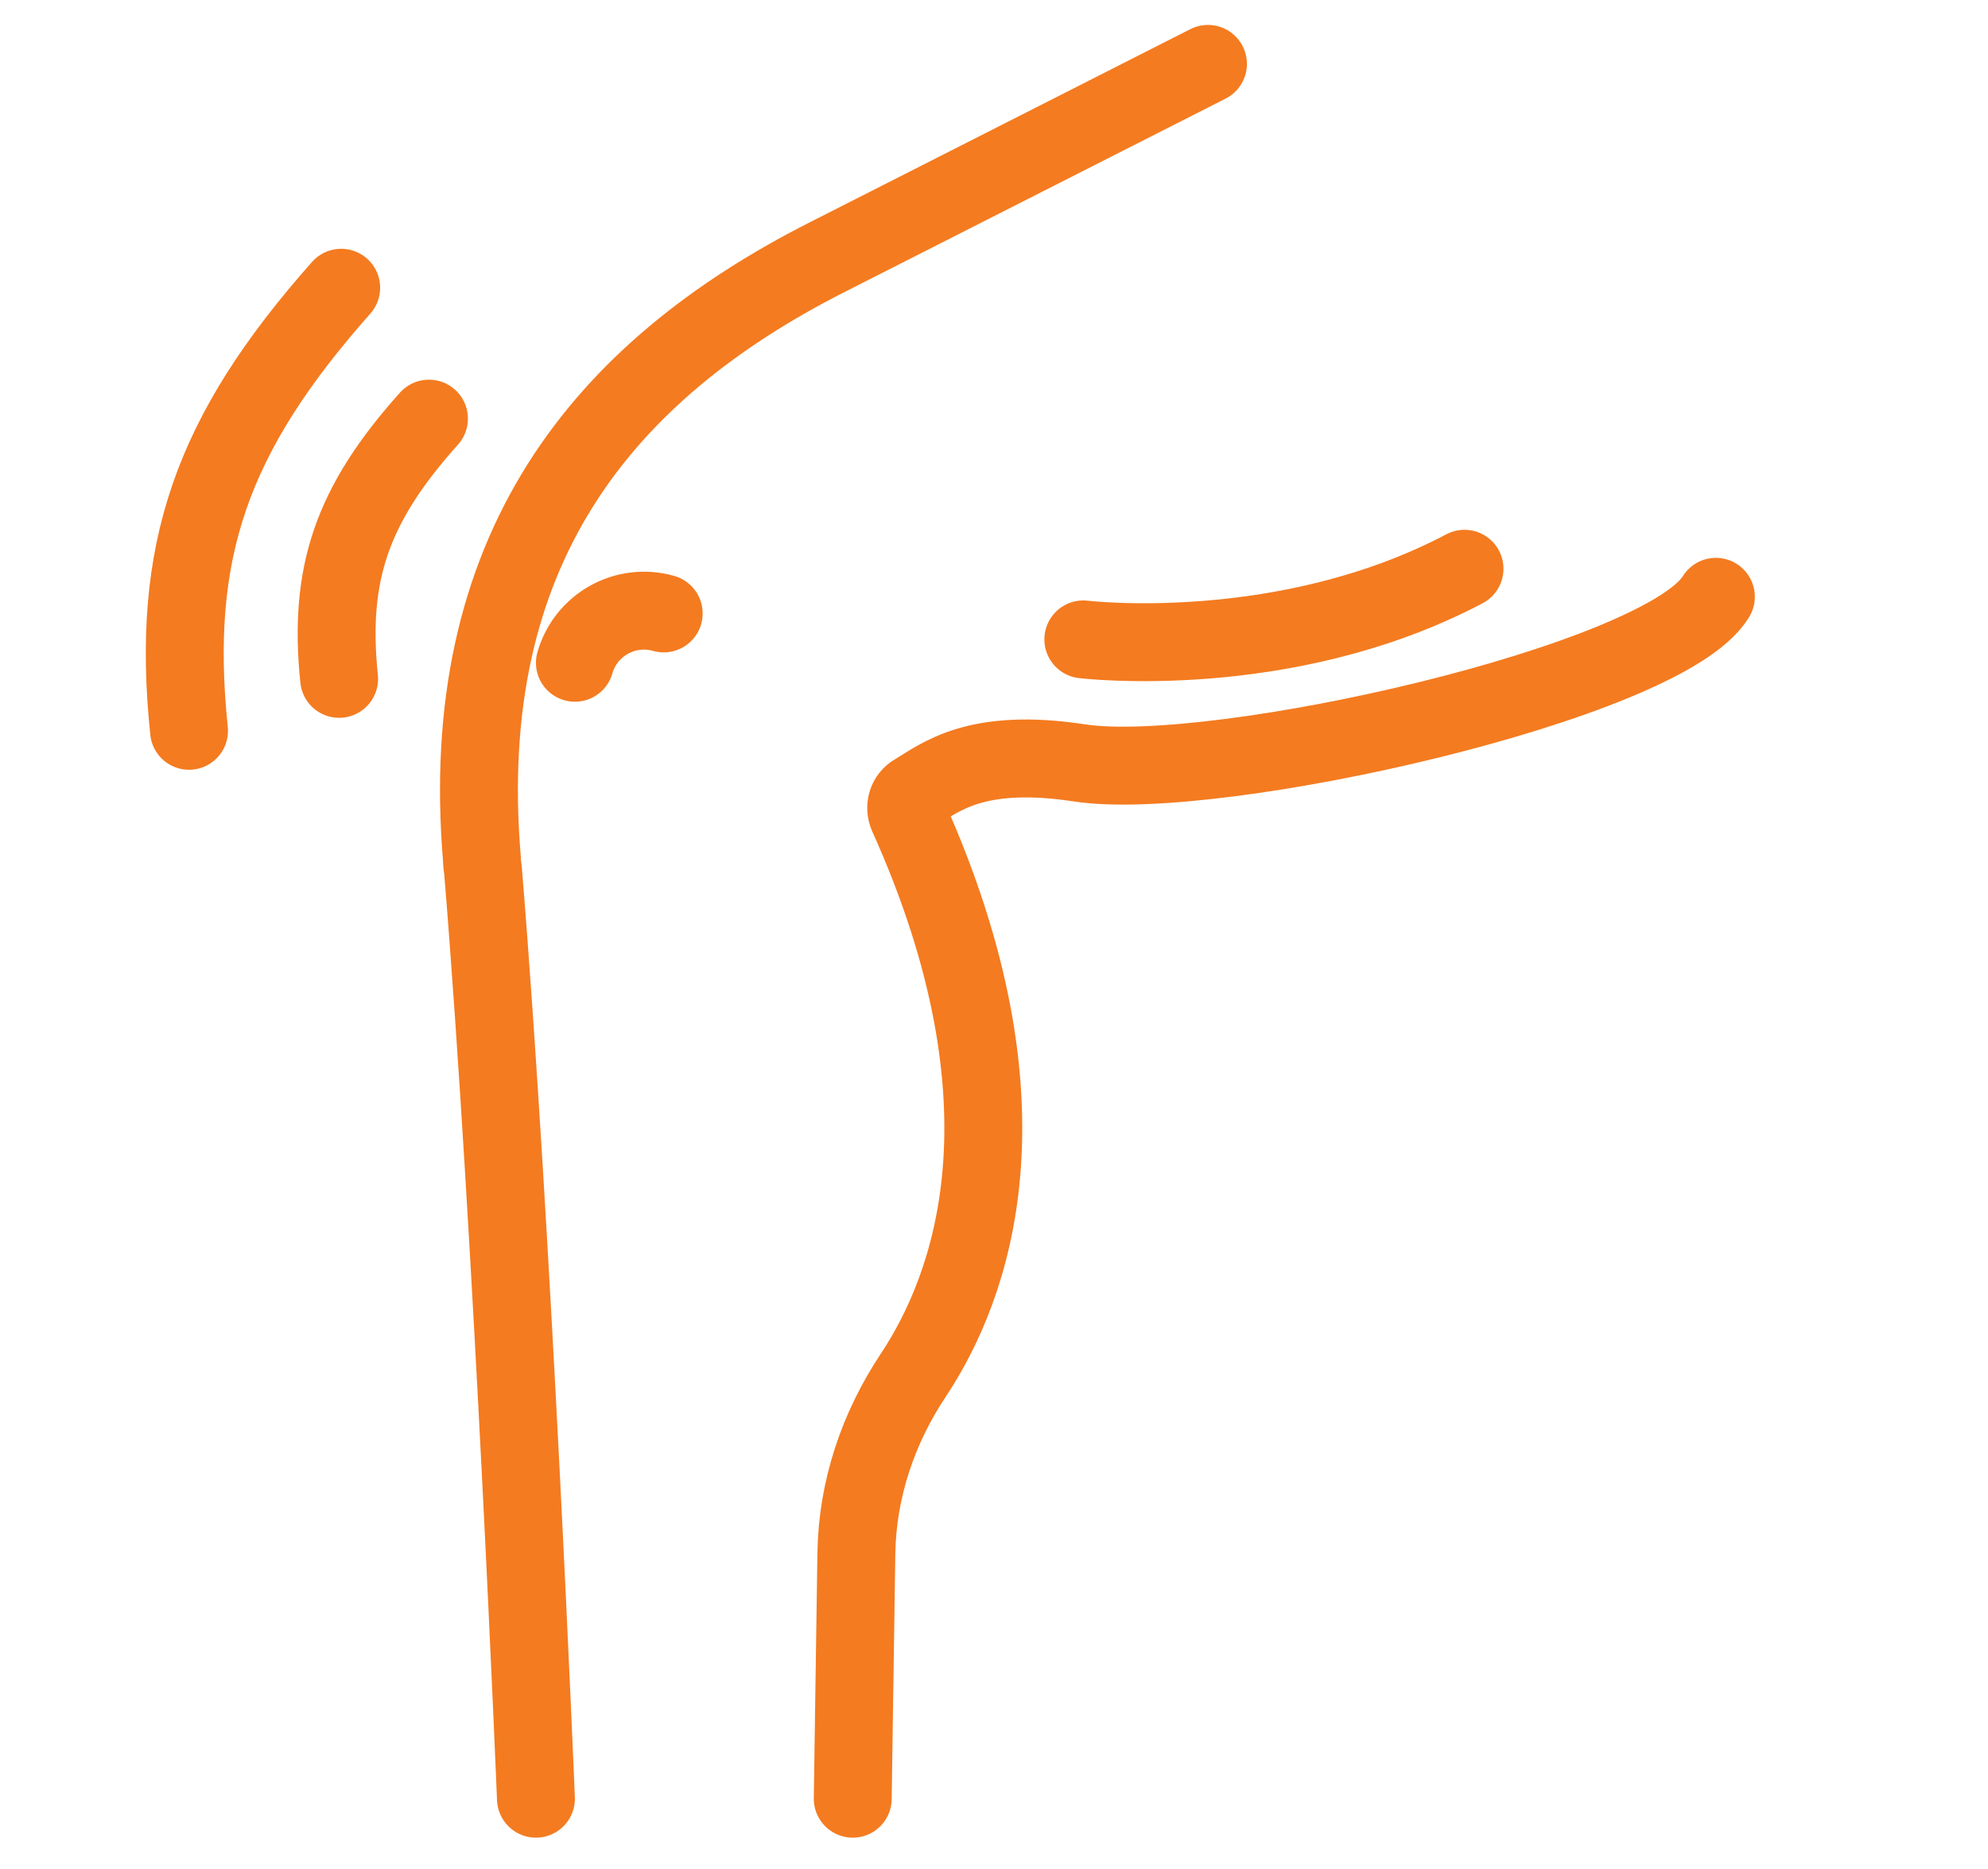 <?xml version="1.0" encoding="UTF-8"?>
<svg id="Layer_1" xmlns="http://www.w3.org/2000/svg" version="1.1" viewBox="0 0 382.8 359.9">
  <!-- Generator: Adobe Illustrator 29.6.1, SVG Export Plug-In . SVG Version: 2.1.1 Build 9)  -->
  <defs>
    <style>
      .st0 {
        fill: none;
        stroke: #f47b20;
        stroke-linecap: round;
        stroke-linejoin: round;
        stroke-width: 15px;
      }
    </style>
  </defs>
  <g>
    <path class="st0" d="M110.7,127.6c2.1-7.3,9.7-11.6,17.1-9.5"/>
    <path class="st0" d="M164.2,346.3l.7-47.3c.2-12.3,4.2-24.1,11-34.3,11.2-16.9,24.1-51.7-1.1-107.7-.7-1.6-.2-3.5,1.4-4.4,4.9-2.9,11.7-8.8,31.8-5.7,26.3,3.9,112.4-15.5,122.4-32"/>
    <path class="st0" d="M232.6,12.3l-73.3,37.2c-43.4,22-71.5,56.5-66.5,115.9,0,.7.1,1.4.2,2.1,5.8,70.8,10.2,178.8,10.2,178.8"/>
    <path class="st0" d="M208.6,123.1s38.7,4.7,73.4-13.6"/>
  </g>
  <path class="st0" d="M65.3,130.7c-2.1-20.3,2.5-33.6,17.3-50.1"/>
  <path class="st0" d="M36.4,140.7c-3.6-34.6,4.3-57.1,29.3-85.3"/>
</svg>